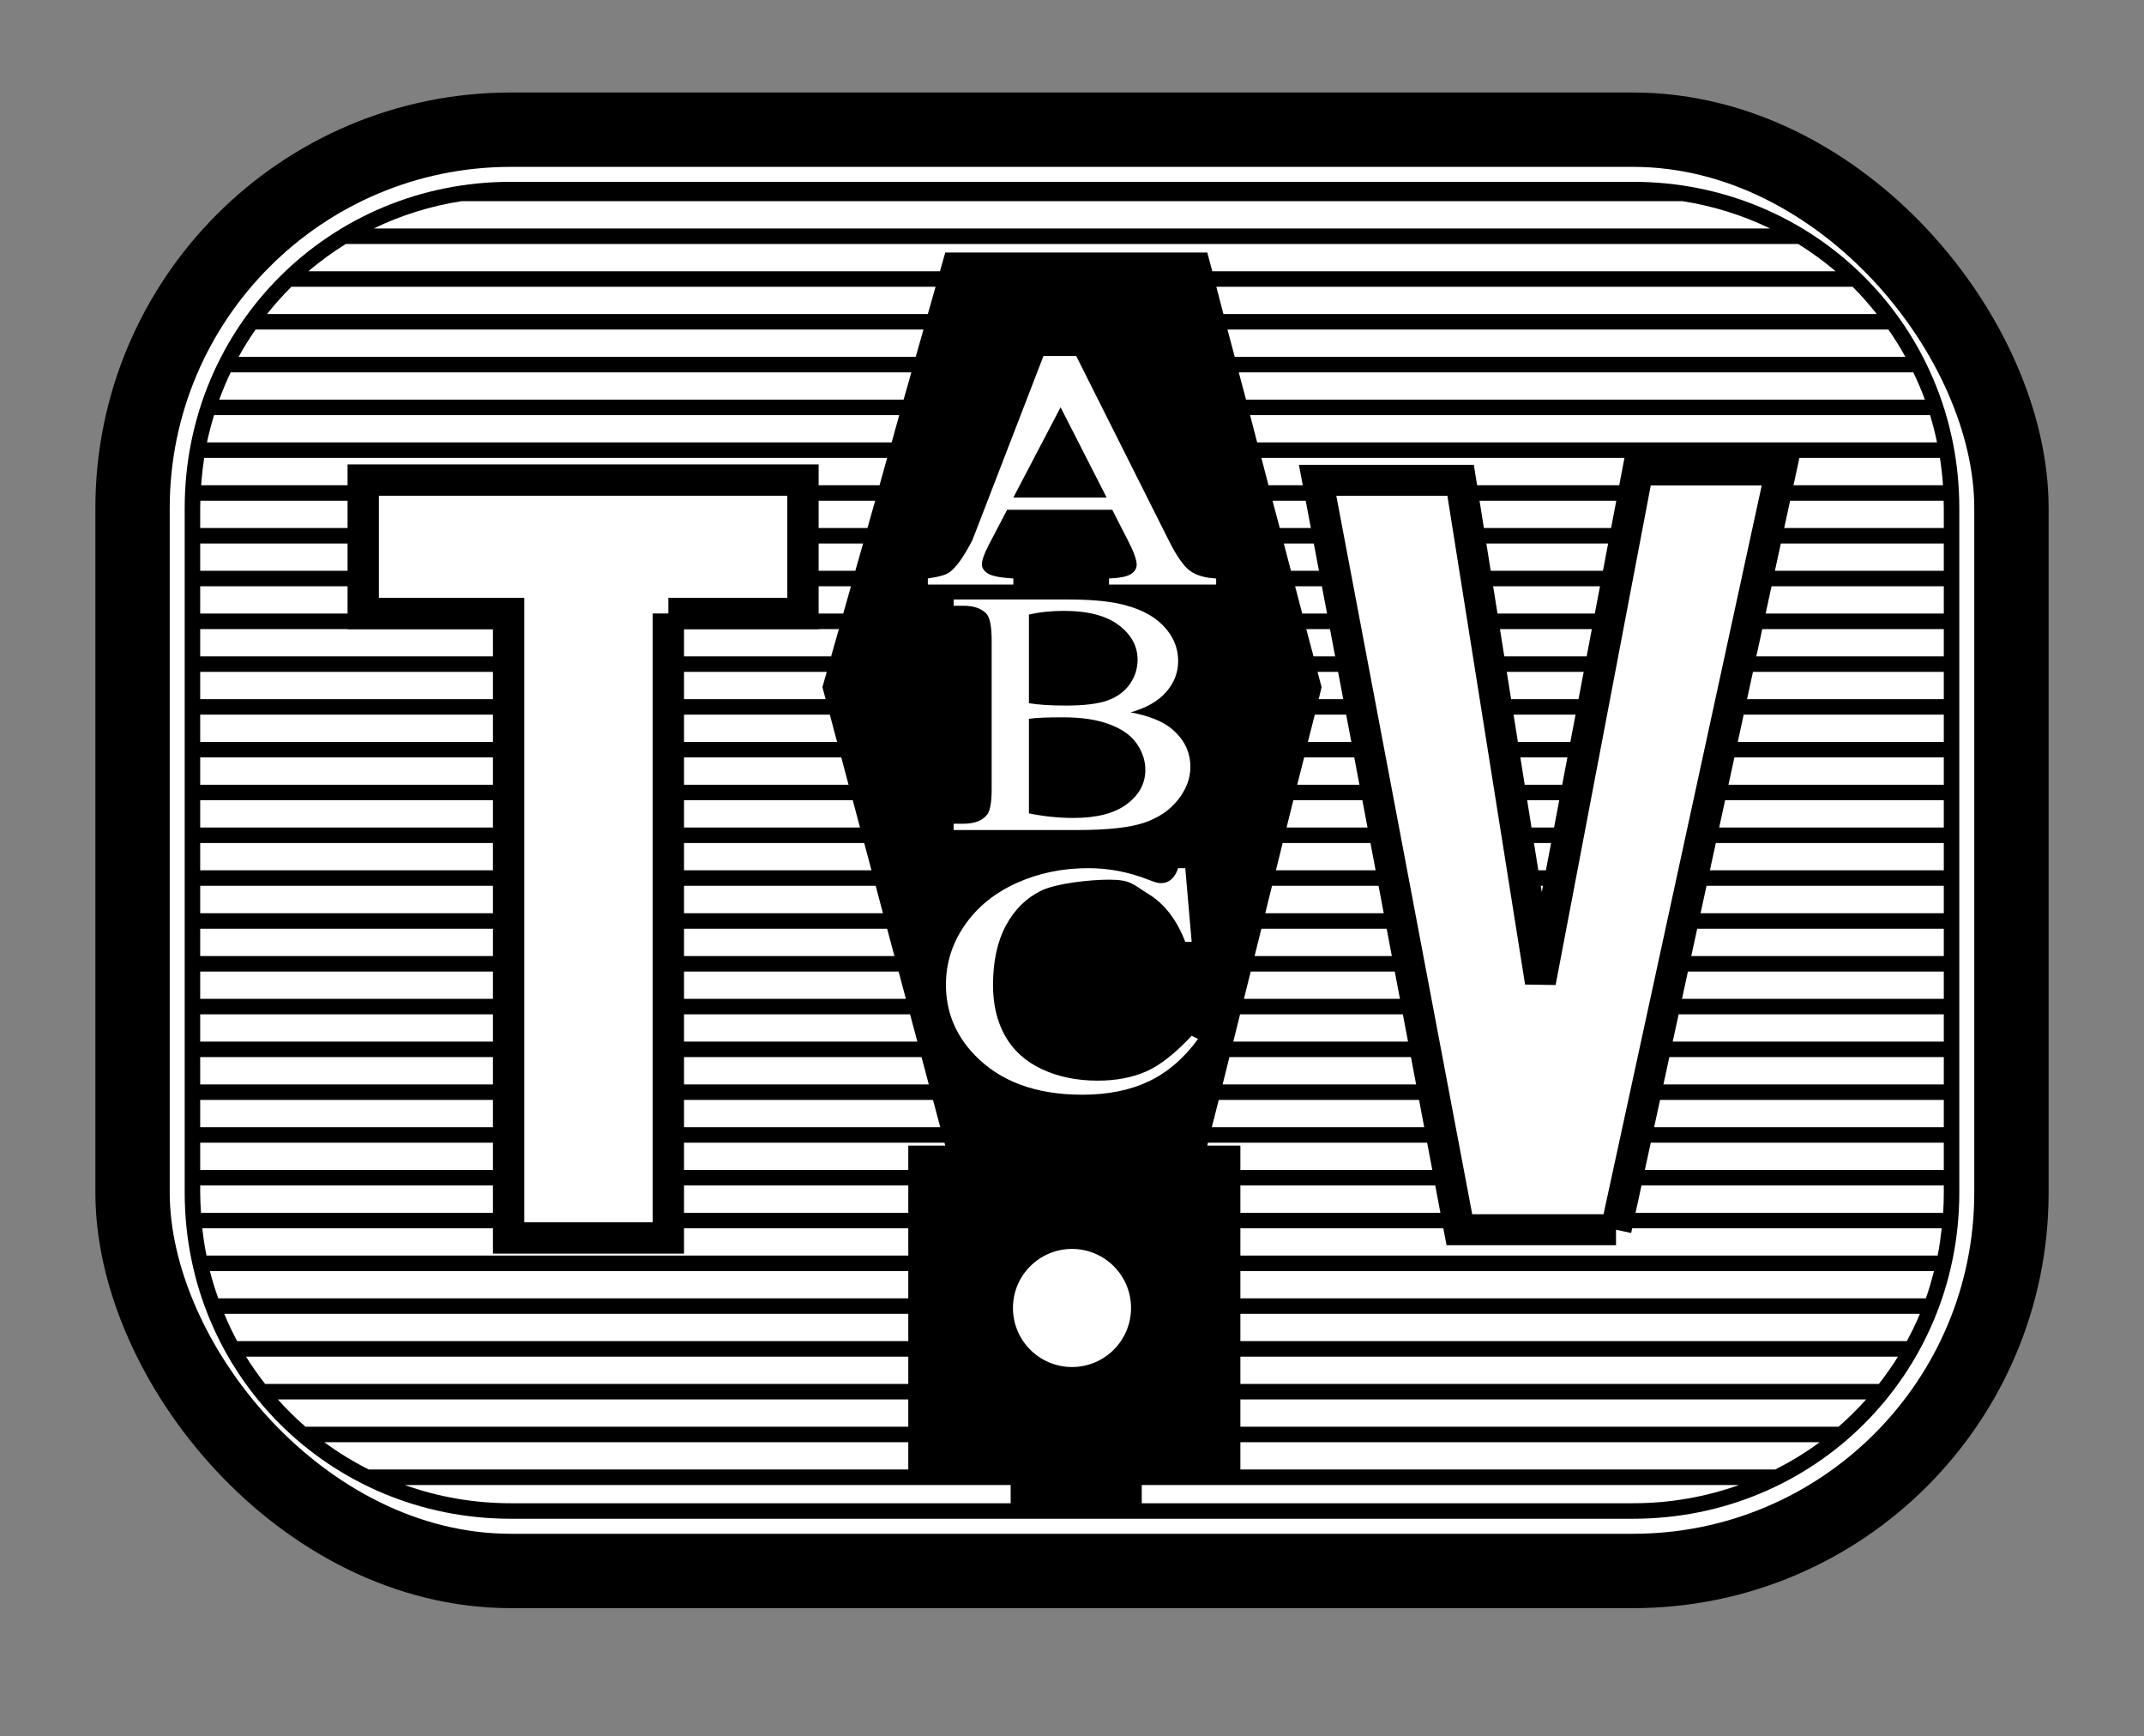 <?xml version="1.0" encoding="UTF-8" standalone="no"?>
<!-- Created with Inkscape (http://www.inkscape.org/) -->
<svg
   xmlns:dc="http://purl.org/dc/elements/1.1/"
   xmlns:cc="http://creativecommons.org/ns#"
   xmlns:rdf="http://www.w3.org/1999/02/22-rdf-syntax-ns#"
   xmlns:svg="http://www.w3.org/2000/svg"
   xmlns="http://www.w3.org/2000/svg"
   xmlns:xlink="http://www.w3.org/1999/xlink"
   xmlns:sodipodi="http://sodipodi.sourceforge.net/DTD/sodipodi-0.dtd"
   xmlns:inkscape="http://www.inkscape.org/namespaces/inkscape"
   width="415"
   height="336"
   id="svg2"
   sodipodi:version="0.32"
   inkscape:version="0.46"
   version="1.0"
   sodipodi:docname="ABC_1946_Logo_Vector.svg"
   inkscape:output_extension="org.inkscape.output.svg.inkscape">
  <rect width="100%" height="100%" fill="#808080" stroke="none"/>
  <defs
     id="defs4">
    <pattern
       inkscape:collect="always"
       xlink:href="#pattern2413"
       id="pattern3911"
       patternTransform="translate(-41.562,163.983)" />
    <pattern
       inkscape:collect="always"
       xlink:href="#pattern4731"
       id="pattern2413"
       patternTransform="translate(57.656,246.232)" />
    <pattern
       patternUnits="userSpaceOnUse"
       width="413.974"
       height="8.26"
       patternTransform="translate(53.37, 246.232)"
       id="pattern4731">
      <rect
         ry="0"
         y="1.329"
         x="1.329"
         height="5.602"
         width="411.316"
         id="rect4729"
         style="opacity: 1; fill: rgb(0, 0, 0); fill-opacity: 1; fill-rule: nonzero; stroke: rgb(255, 255, 255); stroke-width: 2.658; stroke-linecap: butt; stroke-linejoin: miter; stroke-miterlimit: 3.35; stroke-dasharray: none; stroke-dashoffset: 0pt; stroke-opacity: 1;" />
    </pattern>
    <pattern
       patternUnits="userSpaceOnUse"
       width="344.421"
       height="257.655"
       patternTransform="translate(99.218,82.249)"
       id="pattern3908">
      <path
         id="rect3198"
         d="M 64.2,1.787 L 280.221,1.787 C 314.798,1.787 342.634,29.623 342.634,64.2 L 342.634,193.455 C 342.634,228.032 314.798,255.868 280.221,255.868 L 64.2,255.868 C 29.623,255.868 1.787,228.032 1.787,193.455 L 1.787,64.2 C 1.787,29.623 29.623,1.787 64.2,1.787 z"
         style="fill:url(#pattern3911);fill-opacity:1;fill-rule:nonzero;stroke:#000000;stroke-width:3.574;stroke-linecap:butt;stroke-linejoin:miter;stroke-miterlimit:3.75;stroke-dashoffset:0;stroke-opacity:1" />
    </pattern>
  </defs>
  <sodipodi:namedview
     id="base"
     pagecolor="#ffffff"
     bordercolor="#666666"
     borderopacity="1.0"
     gridtolerance="10000"
     guidetolerance="10"
     objecttolerance="10"
     inkscape:pageopacity="0.0"
     inkscape:pageshadow="2"
     inkscape:zoom="0.7"
     inkscape:cx="309.8776"
     inkscape:cy="106.79109"
     inkscape:document-units="px"
     inkscape:current-layer="layer1"
     showgrid="false"
     showguides="true"
     inkscape:guide-bbox="true"
     inkscape:window-width="1280"
     inkscape:window-height="968"
     inkscape:window-x="-4"
     inkscape:window-y="-4" />
  <g
     inkscape:label="Layer 1"
     inkscape:groupmode="layer"
     id="layer1"
     transform="translate(-63.929, -47.219)">
    <rect
       style="opacity:1;fill:#ffffff;fill-opacity:1;fill-rule:nonzero;stroke:#000000;stroke-width:14.392;stroke-linecap:butt;stroke-linejoin:miter;stroke-miterlimit:3.75;stroke-dasharray:none;stroke-dashoffset:0;stroke-opacity:1"
       id="rect3196"
       width="363.685"
       height="278.943"
       x="89.586"
       y="72.319"
       ry="73.225" />
    <path
       id="path4165"
       style="fill:#000000;fill-opacity:1;fill-rule:evenodd;stroke:none;stroke-width:3;stroke-linecap:butt;stroke-linejoin:miter;stroke-miterlimit:4;stroke-dasharray:none;stroke-opacity:1"
       d="M 162.804,82.407 C 127.659,82.407 99.679,110.388 99.679,145.532 L 99.679,278.032 C 99.679,313.176 127.659,341.157 162.804,341.157 L 380.022,341.157 C 415.167,341.157 443.179,313.171 443.179,278.032 L 443.179,145.532 C 443.179,110.392 415.167,82.407 380.022,82.407 L 162.804,82.407 z M 153.241,86.157 L 389.616,86.157 C 395.622,87.093 401.301,88.895 406.554,91.438 L 136.272,91.438 C 141.524,88.894 147.234,87.093 153.241,86.157 z M 130.866,94.438 L 411.991,94.438 C 414.542,96.021 416.971,97.783 419.241,99.719 L 298.585,99.719 L 297.616,96.094 L 246.897,96.094 L 245.866,99.719 L 123.616,99.719 C 125.885,97.783 128.317,96.02 130.866,94.438 z M 120.335,102.719 L 245.022,102.719 L 243.522,108.001 L 115.616,108.001 C 117.083,106.149 118.661,104.381 120.335,102.719 z M 299.366,102.719 L 422.522,102.719 C 424.189,104.373 425.748,106.159 427.21,108.001 L 300.741,108.001 L 299.366,102.719 z M 113.397,111.001 L 242.679,111.001 L 241.179,116.282 L 110.116,116.282 C 111.117,114.461 112.219,112.696 113.397,111.001 z M 301.522,111.001 L 429.46,111.001 C 430.639,112.696 431.739,114.461 432.741,116.282 L 302.929,116.282 L 301.522,111.001 z M 108.585,119.282 L 240.335,119.282 L 238.835,124.563 L 106.366,124.563 C 107.025,122.757 107.764,120.999 108.585,119.282 z M 303.71,119.282 L 434.272,119.282 C 435.094,120.999 435.863,122.757 436.522,124.563 L 305.116,124.563 L 303.71,119.282 z M 105.366,127.563 L 237.991,127.563 L 236.522,132.844 L 103.991,132.844 C 104.367,131.047 104.836,129.294 105.366,127.563 z M 305.897,127.563 L 437.522,127.563 C 438.052,129.292 438.49,131.049 438.866,132.844 L 307.272,132.844 L 305.897,127.563 z M 103.46,135.844 L 235.647,135.844 L 234.179,141.126 L 102.866,141.126 C 102.991,139.343 103.187,137.578 103.46,135.844 z M 308.085,135.844 L 439.429,135.844 C 439.702,137.577 439.897,139.344 440.022,141.126 L 309.46,141.126 L 308.085,135.844 z M 102.71,144.126 L 233.335,144.126 L 231.835,149.407 L 102.679,149.407 L 102.679,145.532 C 102.679,145.06 102.699,144.595 102.71,144.126 z M 310.241,144.126 L 440.147,144.126 C 440.158,144.595 440.179,145.06 440.179,145.532 L 440.179,149.407 L 311.647,149.407 L 310.241,144.126 z M 102.679,152.407 L 230.991,152.407 L 229.491,157.688 L 102.679,157.688 L 102.679,152.407 z M 312.429,152.407 L 440.179,152.407 L 440.179,157.688 L 313.804,157.688 L 312.429,152.407 z M 102.679,160.688 L 228.647,160.688 L 227.147,165.969 L 102.679,165.969 L 102.679,160.688 z M 314.616,160.688 L 440.179,160.688 L 440.179,165.969 L 315.991,165.969 L 314.616,160.688 z M 102.679,168.969 L 226.304,168.969 L 224.804,174.251 L 102.679,174.251 L 102.679,168.969 z M 316.772,168.969 L 440.179,168.969 L 440.179,174.251 L 318.179,174.251 L 316.772,168.969 z M 102.679,177.251 L 223.96,177.251 L 223.116,180.219 L 223.741,182.532 L 102.679,182.532 L 102.679,177.251 z M 318.96,177.251 L 440.179,177.251 L 440.179,182.532 L 319.179,182.532 L 319.741,180.219 L 318.96,177.251 z M 102.679,185.532 L 224.554,185.532 L 225.96,190.813 L 102.679,190.813 L 102.679,185.532 z M 318.429,185.532 L 440.179,185.532 L 440.179,190.813 L 317.085,190.813 L 318.429,185.532 z M 102.679,193.813 L 226.772,193.813 L 228.179,199.094 L 102.679,199.094 L 102.679,193.813 z M 316.366,193.813 L 440.179,193.813 L 440.179,199.094 L 315.022,199.094 L 316.366,193.813 z M 102.679,202.094 L 228.991,202.094 L 230.397,207.376 L 102.679,207.376 L 102.679,202.094 z M 314.272,202.094 L 440.179,202.094 L 440.179,207.376 L 312.96,207.376 L 314.272,202.094 z M 102.679,210.376 L 231.21,210.376 L 232.616,215.657 L 102.679,215.657 L 102.679,210.376 z M 312.21,210.376 L 440.179,210.376 L 440.179,215.657 L 310.897,215.657 L 312.21,210.376 z M 102.679,218.657 L 233.429,218.657 L 234.835,223.969 L 102.679,223.969 L 102.679,218.657 z M 310.147,218.657 L 440.179,218.657 L 440.179,223.969 L 308.835,223.969 L 310.147,218.657 z M 102.679,226.969 L 235.647,226.969 L 237.054,232.251 L 102.679,232.251 L 102.679,226.969 z M 308.085,226.969 L 440.179,226.969 L 440.179,232.251 L 306.772,232.251 L 308.085,226.969 z M 102.679,235.251 L 237.866,235.251 L 239.272,240.532 L 102.679,240.532 L 102.679,235.251 z M 306.022,235.251 L 440.179,235.251 L 440.179,240.532 L 304.71,240.532 L 306.022,235.251 z M 102.679,243.532 L 240.085,243.532 L 241.491,248.813 L 102.679,248.813 L 102.679,243.532 z M 303.96,243.532 L 440.179,243.532 L 440.179,248.813 L 302.647,248.813 L 303.96,243.532 z M 102.679,251.813 L 242.304,251.813 L 243.71,257.094 L 102.679,257.094 L 102.679,251.813 z M 301.897,251.813 L 440.179,251.813 L 440.179,257.094 L 300.585,257.094 L 301.897,251.813 z M 102.679,260.094 L 244.522,260.094 L 245.929,265.376 L 102.679,265.376 L 102.679,260.094 z M 299.835,260.094 L 440.179,260.094 L 440.179,265.376 L 298.491,265.376 L 299.835,260.094 z M 102.679,268.376 L 246.741,268.376 L 246.897,268.938 L 239.741,268.938 L 239.741,273.657 L 102.679,273.657 L 102.679,268.376 z M 297.741,268.376 L 440.179,268.376 L 440.179,273.657 L 304.022,273.657 L 304.022,268.938 L 297.616,268.938 L 297.741,268.376 z M 102.679,276.657 L 239.741,276.657 L 239.741,281.938 L 102.835,281.938 C 102.755,280.647 102.679,279.346 102.679,278.032 L 102.679,276.657 z M 304.022,276.657 L 440.179,276.657 L 440.179,278.032 C 440.179,279.345 440.134,280.648 440.054,281.938 L 304.022,281.938 L 304.022,276.657 z M 103.085,284.938 L 239.741,284.938 L 239.741,290.219 L 103.897,290.219 C 103.549,288.484 103.283,286.728 103.085,284.938 z M 304.022,284.938 L 439.772,284.938 C 439.574,286.727 439.34,288.484 438.991,290.219 L 304.022,290.219 L 304.022,284.938 z M 104.554,293.219 L 239.741,293.219 L 239.741,298.501 L 106.179,298.501 C 105.565,296.771 105.011,295.021 104.554,293.219 z M 304.022,293.219 L 438.272,293.219 C 437.817,295.008 437.32,296.783 436.71,298.501 L 304.022,298.501 L 304.022,293.219 z M 107.335,301.501 L 239.741,301.501 L 239.741,306.782 L 109.835,306.782 C 108.914,305.068 108.089,303.313 107.335,301.501 z M 304.022,301.501 L 435.554,301.501 C 434.798,303.313 433.944,305.068 433.022,306.782 L 304.022,306.782 L 304.022,301.501 z M 111.554,309.782 L 239.741,309.782 L 239.741,315.063 L 115.241,315.063 C 113.925,313.366 112.684,311.621 111.554,309.782 z M 304.022,309.782 L 431.304,309.782 C 430.173,311.621 428.934,313.366 427.616,315.063 L 304.022,315.063 L 304.022,309.782 z M 117.71,318.063 L 239.741,318.063 L 239.741,323.344 L 123.054,323.344 C 121.168,321.693 119.372,319.939 117.71,318.063 z M 304.022,318.063 L 425.147,318.063 C 423.484,319.939 421.691,321.693 419.804,323.344 L 304.022,323.344 L 304.022,318.063 z M 126.71,326.344 L 239.741,326.344 L 239.741,331.626 L 135.304,331.626 C 132.284,330.094 129.399,328.344 126.71,326.344 z M 304.022,326.344 L 416.147,326.344 C 413.46,328.342 410.57,330.095 407.554,331.626 L 304.022,331.626 L 304.022,326.344 z M 142.272,334.626 L 259.554,334.626 L 259.554,338.157 L 162.804,338.157 C 155.568,338.157 148.662,336.9 142.272,334.626 z M 284.929,334.626 L 400.554,334.626 C 394.163,336.9 387.257,338.157 380.022,338.157 L 284.929,338.157 L 284.929,334.626 zM 279.218,145.876 L 258.872,145.876 L 255.307,152.702 C 254.429,154.381 253.989,155.636 253.989,156.465 C 253.989,157.124 254.37,157.703 255.133,158.203 C 255.895,158.703 257.542,159.027 260.074,159.176 L 260.074,160.356 L 243.526,160.356 L 243.526,159.176 C 245.722,158.857 247.143,158.442 247.789,157.932 C 249.106,156.911 250.566,154.838 252.168,151.713 L 265.906,116.121 L 272.245,116.121 L 290.302,152.096 C 291.774,154.987 293.111,156.863 294.313,157.725 C 295.514,158.586 297.187,159.069 299.331,159.176 L 299.331,160.356 L 278.598,160.356 L 278.598,159.176 C 280.691,159.091 282.105,158.804 282.842,158.315 C 283.578,157.826 283.946,157.23 283.946,156.529 C 283.946,155.593 283.429,154.115 282.396,152.096 L 279.218,145.876 z M 278.133,143.516 L 269.22,126.039 L 260.074,143.516 L 278.133,143.516 z M 282.772,185.091 C 286.303,185.749 288.945,186.802 290.698,188.25 C 293.127,190.268 294.342,192.736 294.342,195.654 C 294.342,197.869 293.54,199.991 291.938,202.021 C 290.335,204.05 288.138,205.53 285.345,206.463 C 282.553,207.395 278.29,207.861 272.555,207.861 L 248.516,207.861 L 248.516,206.644 L 250.431,206.644 C 252.56,206.644 254.087,206.051 255.014,204.867 C 255.59,204.099 255.878,202.465 255.878,199.964 L 255.878,171.14 C 255.878,168.376 255.515,166.632 254.788,165.908 C 253.812,164.943 252.359,164.46 250.431,164.46 L 248.516,164.46 L 248.516,163.243 L 270.527,163.243 C 274.634,163.243 277.927,163.506 280.406,164.033 C 284.162,164.822 287.029,166.221 289.008,168.228 C 290.986,170.235 291.975,172.544 291.975,175.154 C 291.975,177.392 291.199,179.393 289.646,181.159 C 288.094,182.925 285.802,184.236 282.772,185.091 L 282.772,185.091 z M 263.09,183.315 C 264.016,183.468 265.074,183.583 266.264,183.66 C 267.453,183.737 268.762,183.775 270.189,183.775 C 273.845,183.775 276.593,183.43 278.434,182.739 C 280.275,182.048 281.683,180.989 282.66,179.563 C 283.636,178.138 284.125,176.58 284.125,174.891 C 284.125,172.281 282.91,170.054 280.481,168.211 C 278.052,166.369 274.509,165.448 269.851,165.448 C 267.347,165.448 265.093,165.689 263.09,166.171 L 263.09,183.315 z M 263.09,204.636 C 265.995,205.229 268.862,205.525 271.692,205.525 C 276.224,205.525 279.68,204.631 282.059,202.843 C 284.438,201.055 285.627,198.845 285.627,196.213 C 285.627,194.48 285.089,192.813 284.012,191.212 C 282.935,189.61 281.182,188.349 278.753,187.428 C 276.324,186.506 273.319,186.046 269.738,186.046 C 268.186,186.046 266.858,186.068 265.757,186.111 C 264.655,186.155 263.766,186.232 263.09,186.342 L 263.09,204.636 z M 293.352,215.24 L 294.591,229.495 L 293.352,229.495 C 291.7,225.228 289.342,222.156 286.277,220.28 C 283.213,218.404 282.875,217.466 278.585,217.466 C 274.987,217.466 268.398,218.172 265.493,219.584 C 262.589,220.997 260.304,223.249 258.638,226.341 C 256.973,229.433 256.14,233.278 256.14,237.875 C 256.14,241.668 256.926,244.956 258.498,247.739 C 260.071,250.522 262.435,252.656 265.593,254.14 C 268.751,255.624 272.355,256.367 276.405,256.367 C 279.922,256.367 283.026,255.784 285.718,254.619 C 288.409,253.455 291.367,251.141 294.591,247.677 L 295.83,248.296 C 293.112,252.027 289.941,254.759 286.317,256.49 C 282.693,258.222 278.39,259.088 273.407,259.088 C 264.427,259.088 257.472,256.511 252.543,251.357 C 248.866,247.523 247.027,243.008 247.027,237.813 C 247.027,233.628 248.239,229.784 250.664,226.279 C 253.089,222.775 256.427,220.059 260.677,218.131 C 264.927,216.204 269.57,215.24 274.606,215.24 C 278.523,215.24 282.387,215.982 286.197,217.466 C 287.317,217.92 288.116,218.147 288.596,218.146 C 289.315,218.147 289.941,217.951 290.474,217.559 C 291.167,217.002 291.66,216.229 291.953,215.24 L 293.352,215.24 z M 282.857,300.362 C 282.857,306.671 277.737,311.791 271.429,311.791 C 265.12,311.791 260,306.671 260,300.362 C 260,294.054 265.12,288.934 271.429,288.934 C 277.737,288.934 282.857,294.054 282.857,300.362 z" />
    <path
       style="font-size:6px;font-style:normal;font-weight:normal;fill:#ffffff;fill-opacity:1;stroke:#000000;stroke-width:6.064;stroke-linecap:butt;stroke-linejoin:miter;stroke-miterlimit:3.75;stroke-dasharray:none;stroke-opacity:1;font-family:Bitstream Vera Sans"
       d="M 193.299,165.95 L 193.299,286.814 L 162.376,286.814 L 162.376,165.95 L 134.237,165.95 L 134.237,140.131 L 219.354,140.131 L 219.354,165.95 L 193.299,165.95"
       id="flowRoot2412"
       sodipodi:nodetypes="ccccccccc" />
    <path
       style="font-size:144px;font-style:normal;font-variant:normal;font-weight:bold;font-stretch:normal;fill:#ffffff;fill-opacity:1;stroke:#000000;stroke-width:6;stroke-linecap:butt;stroke-linejoin:miter;stroke-miterlimit:4;stroke-dasharray:none;stroke-opacity:1;font-family:AlMateen"
       d="M 376.732,285.219 L 346.412,285.219 L 318.972,140.179 L 346.652,140.179 L 362.092,237.299 L 380.972,138.179 L 408.652,138.179 L 376.732,285.219"
       id="text4736"
       sodipodi:nodetypes="cccccccc" />
  </g>
</svg>
